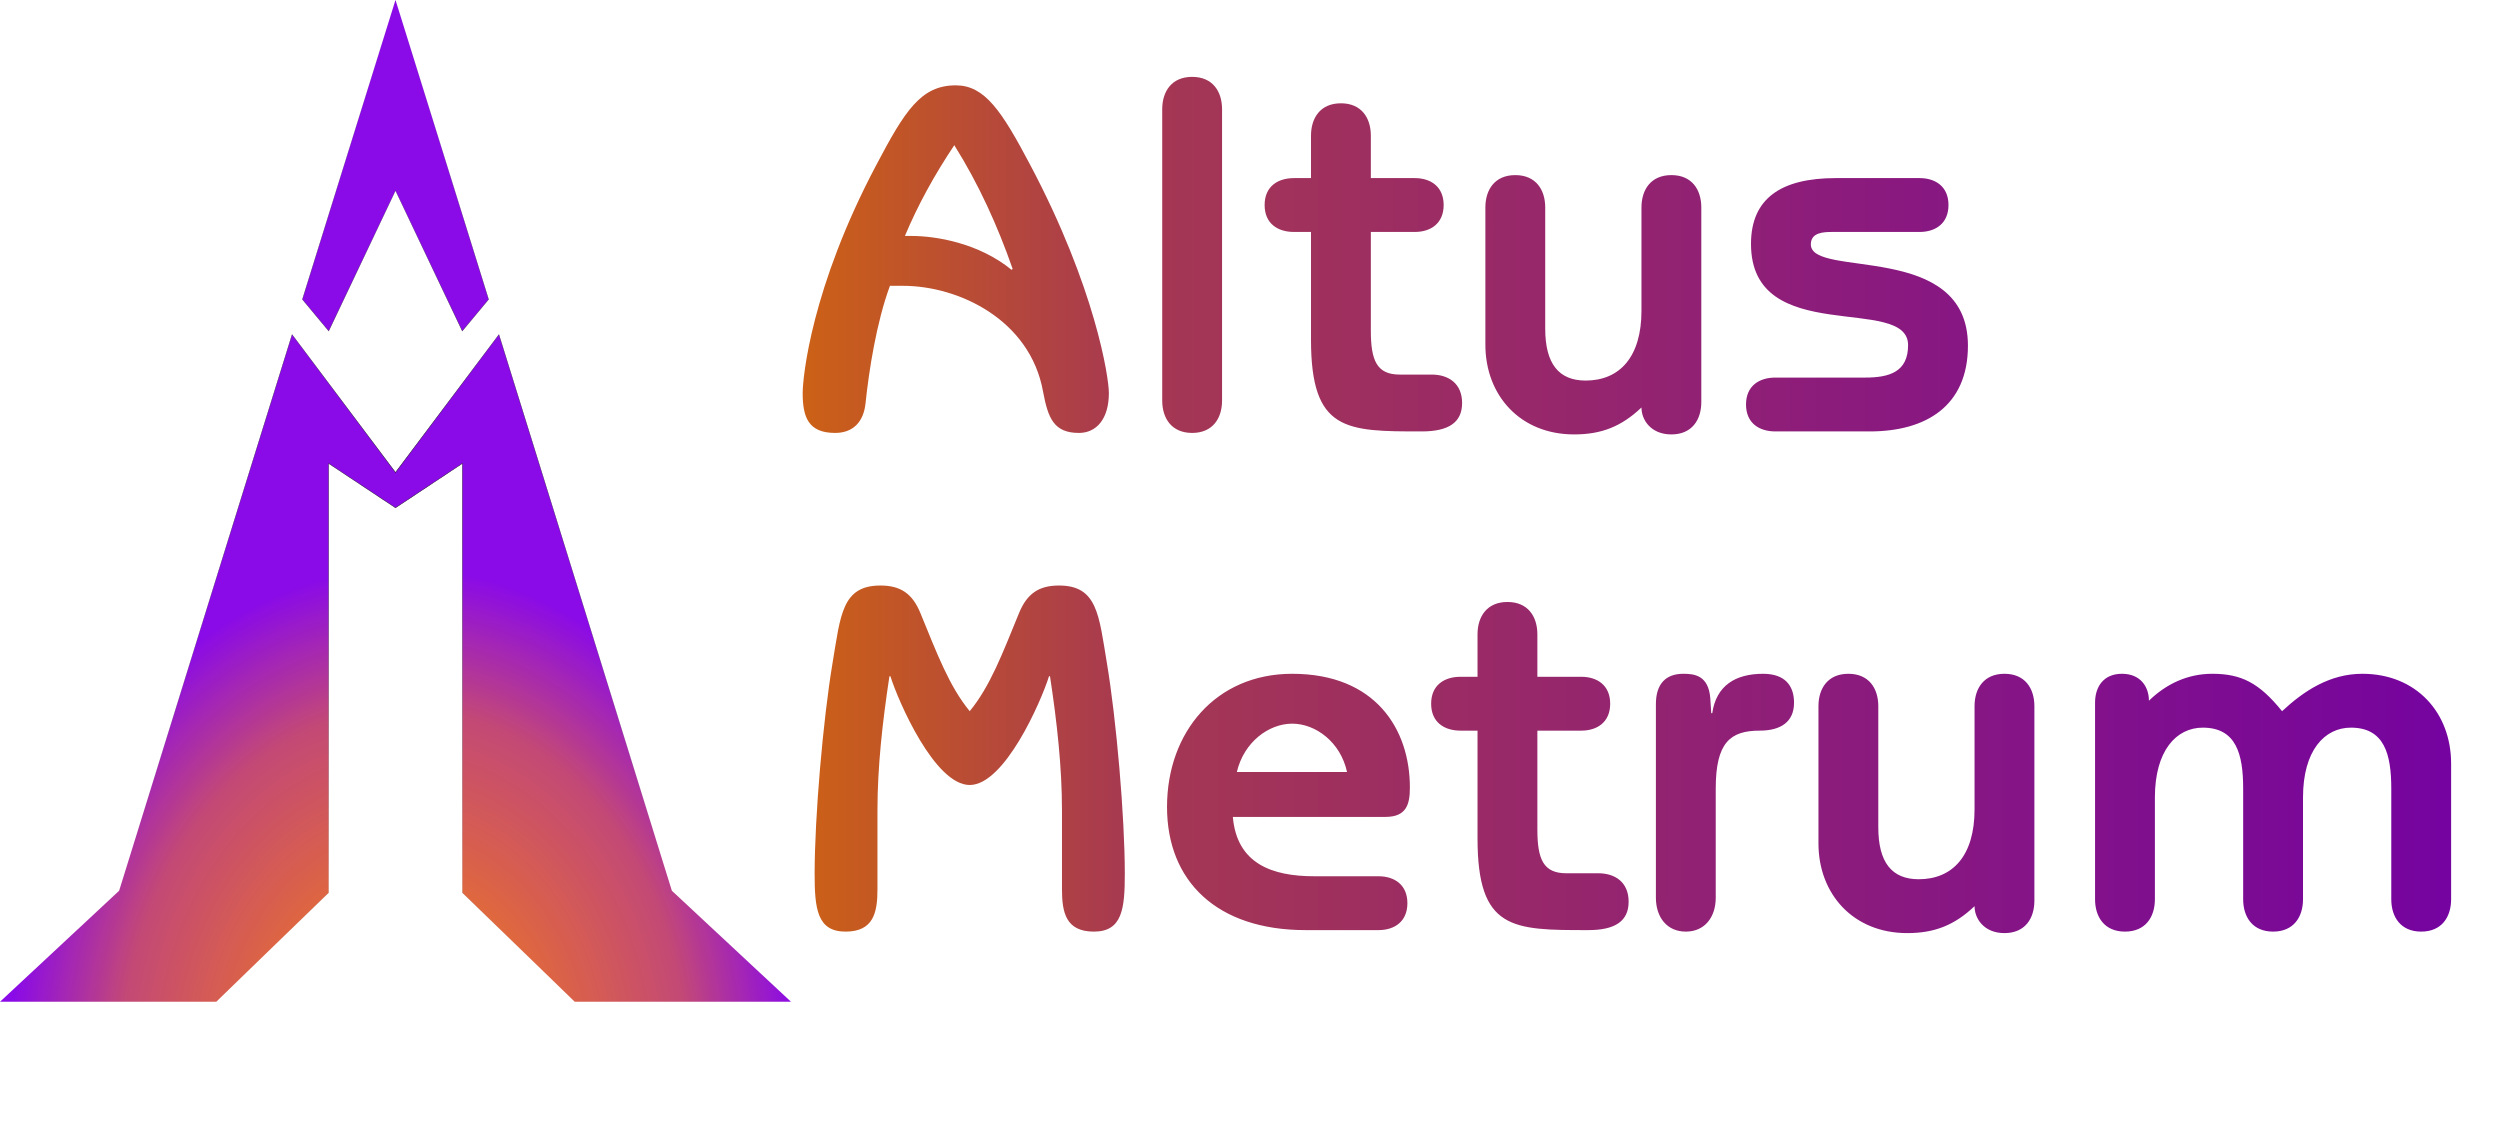<?xml version="1.0" encoding="UTF-8"?>
<svg id="svg2" width="601.58" height="270.28" version="1.0" viewBox="0 0 601.58 270.28" xmlns="http://www.w3.org/2000/svg">
 <defs id="defs12">
  <radialGradient id="radialGradient3175" cx="951.69" cy="2305.3" r="951.69" gradientTransform="matrix(1 0 0 1.266 0 -321.15)" gradientUnits="userSpaceOnUse">
   <stop id="stop3171" stop-color="#ff8a00" offset="0"/>
   <stop id="stop3445" stop-color="#c24573" stop-opacity=".98" offset=".717"/>
   <stop id="stop3173" stop-color="#8500e7" stop-opacity=".961" offset="1"/>
  </radialGradient>
  <linearGradient id="linearGradient3183" x1="170.66" x2="614.25" y1="110.17" y2="110.17" gradientUnits="userSpaceOnUse">
   <stop id="stop3179" stop-color="#da7000" offset="0"/>
   <stop id="stop3447" stop-color="#a63852" offset=".245"/>
   <stop id="stop3181" stop-color="#7200a4" offset="1"/>
  </linearGradient>
  <radialGradient id="radialGradient3171" cx="951.69" cy="1205.3" r="951.69" gradientTransform="matrix(1 0 0 1.266 0 -321.15)" gradientUnits="userSpaceOnUse">
   <stop id="stop3167" offset="0"/>
   <stop id="stop3169" stop-opacity="0" offset="1"/>
  </radialGradient>
 </defs>
 <g id="g3" transform="matrix(.1 0 0 .1 -1.1e-5 0)" fill="url(#radialGradient3175)" stroke="url(#radialGradient3171)">
  <g id="g5" transform="translate(20.615 -27.694)" fill="url(#radialGradient3175)" fill-rule="evenodd" stroke="url(#radialGradient3171)">
   <path id="path7" d="m931.07 1164.6 248.87-331.8 416.17 1338.3 286.65 267.1h-520.42l-270.28-262.22v-1033.1l-160.98 106.68-160.98-106.68v1033.1l-270.28 262.22h-520.42l286.65-267.1 416.17-1338.3 248.87 331.8z"/>
   <path id="path9" d="m931.07 27.694 224.04 720.47-63.341 76.009-160.7-337.84-160.7 337.84-63.341-76.009 224.04-720.47z"/>
  </g>
 </g>
 <path id="flowRoot2389" transform="translate(-6.91 24.185)" d="m224.18 44.591c13.44 0 30.6 8.16 33.72 25.44 1.2 6.48 2.64 9.96 8.64 9.96 4.2 0 7.2-3.36 7.2-9.6 0-3.72-3.24-25.32-18.96-54.96-6.84-12.96-10.92-19.08-17.88-19.08-8.4 0-12.24 6.12-19.08 19.08-15.72 29.64-17.76 51.24-17.76 54.96 0 5.76 1.32 9.6 7.8 9.6 4.32 0 6.84-2.64 7.32-7.08 0.84-8.04 2.64-19.56 5.88-28.32h3.12m0.48-12c3.12-7.44 7.08-14.64 11.88-21.84 5.88 9.36 10.44 19.44 14.04 29.76l-0.24 0.24c-7.92-6.48-18.24-8.16-24.12-8.16h-1.56m76.316-30.48c0-4.32-2.28-7.8-7.2-7.8s-7.2 3.48-7.2 7.8v70.08c0 4.32 2.28 7.8 7.2 7.8s7.2-3.48 7.2-7.8v-70.08m46.361 29.52c3.84 0 6.96-2.04 6.96-6.48s-3.12-6.48-6.96-6.48h-10.56v-10.2c0-4.32-2.28-7.8-7.2-7.8s-7.2 3.48-7.2 7.8v10.2h-4.08c-3.96 0-7.08 2.04-7.08 6.48s3.12 6.48 7.08 6.48h4.08v25.92c0 22.08 8.4 22.08 26.64 22.08 6.48 0 9.72-2.16 9.72-6.84s-3.24-6.84-7.32-6.84h-7.68c-5.52 0-6.96-3.36-6.96-10.56v-23.76h10.56m68.961-5.88c0-4.32-2.28-7.8-7.2-7.8s-7.2 3.48-7.2 7.8v24.84c0 11.16-5.28 16.8-13.44 16.8-6.48 0-9.72-4.08-9.72-12.48v-29.16c0-4.32-2.28-7.8-7.2-7.8s-7.2 3.48-7.2 7.8v33c0 12.24 8.4 21.6 21.36 21.6 6.6 0 11.4-1.92 16.2-6.48 0 3 2.28 6.48 7.2 6.48s7.2-3.48 7.2-7.8v-46.8m40.517 53.88c13.56 0 23.64-6.12 23.64-20.64 0-25.32-37.8-16.08-37.8-24.36 0-2.88 3-3 5.16-3h21c3.84 0 6.96-2.04 6.96-6.48s-3.12-6.48-6.96-6.48h-20.16c-13.2 0-20.4 4.92-20.4 15.84 0 25.08 37.8 12 37.8 24.36 0 6.48-4.56 7.8-10.32 7.8h-21.6c-3.96 0-7.08 2.04-7.08 6.48s3.12 6.48 7.08 6.48h22.68m-216.56 67.32c-4.92-6-7.8-13.68-11.88-23.64-1.92-4.68-4.8-6.6-9.6-6.6-9.24 0-9.6 7.08-11.52 18.6-2.28 13.56-4.32 37.08-4.32 50.76 0 8.4 0.6 13.92 7.44 13.92 6.72 0 7.68-4.56 7.68-10.2v-18.96c0-10.44 1.2-21.24 2.88-32.28h0.24c1.92 6.12 10.68 26.16 19.08 26.16s17.16-20.04 19.08-26.16h0.24c1.68 11.04 2.88 21.84 2.88 32.28v18.96c0 5.64 0.96 10.2 7.68 10.2 6.84 0 7.44-5.52 7.44-13.92 0-13.68-2.04-37.2-4.32-50.76-1.92-11.52-2.28-18.6-11.52-18.6-4.8 0-7.68 1.92-9.6 6.6-4.08 9.96-6.96 17.64-11.88 23.64m98.359 52.68c3.84 0 6.96-2.04 6.96-6.48s-3.12-6.48-6.96-6.48h-15.48c-10.08 0-18.6-3-19.56-14.28h36.72c5.04 0 5.88-3 5.88-7.08 0-14.04-8.28-27.36-28.32-27.36-18.36 0-30.12 14.04-30.12 32.04 0 17.88 12 29.64 33.36 29.64h17.52m-34.08-38.04c1.68-7.2 7.68-11.64 13.32-11.64s11.64 4.44 13.2 11.64h-26.52m82.877-9.96c3.84 0 6.96-2.04 6.96-6.48s-3.12-6.48-6.96-6.48h-10.56v-10.2c0-4.32-2.28-7.8-7.2-7.8s-7.2 3.48-7.2 7.8v10.2h-4.08c-3.96 0-7.08 2.04-7.08 6.48s3.12 6.48 7.08 6.48h4.08v25.92c0 22.08 8.4 22.08 26.64 22.08 6.48 0 9.72-2.16 9.72-6.84s-3.24-6.84-7.32-6.84h-7.68c-5.52 0-6.96-3.36-6.96-10.56v-23.76h10.56m17.961 40.2c0 4.68 2.64 8.16 7.2 8.16s7.2-3.48 7.2-8.16v-26.28c0-11.04 3.48-13.92 10.56-13.92 5.16 0 8.28-2.16 8.28-6.72 0-4.08-2.16-6.96-7.44-6.96-6.72 0-11.28 2.88-12.24 9.48h-0.24l-0.24-3.72c-0.48-5.4-3.84-5.76-6.48-5.76-4.2 0-6.6 2.4-6.6 7.32v46.56m91.078-46.08c0-4.32-2.28-7.8-7.2-7.8s-7.2 3.48-7.2 7.8v24.84c0 11.16-5.28 16.8-13.44 16.8-6.48 0-9.72-4.08-9.72-12.48v-29.16c0-4.32-2.28-7.8-7.2-7.8s-7.2 3.48-7.2 7.8v33c0 12.24 8.4 21.6 21.36 21.6 6.6 0 11.4-1.92 16.2-6.48 0 3 2.28 6.48 7.2 6.48s7.2-3.48 7.2-7.8v-46.8m14.597 46.44c0 4.32 2.28 7.8 7.2 7.8s7.2-3.48 7.2-7.8v-24.48c0-11.28 5.16-16.8 11.52-16.8 8.04 0 9.72 6.36 9.72 14.64v26.64c0 4.32 2.28 7.8 7.2 7.8s7.2-3.48 7.2-7.8v-24.48c0-11.28 5.16-16.8 11.52-16.8 8.04 0 9.72 6.36 9.72 14.64v26.64c0 4.32 2.28 7.8 7.2 7.8s7.2-3.48 7.2-7.8v-32.64c0-12.24-8.4-21.6-21.36-21.6-7.92 0-14.16 4.2-19.32 9-5.52-6.84-9.84-9-16.8-9-5.88 0-11.04 2.4-15.24 6.48 0-3.36-2.04-6.48-6.48-6.48s-6.48 3.12-6.48 6.96v47.28" fill="url(#linearGradient3183)"/>
</svg>
